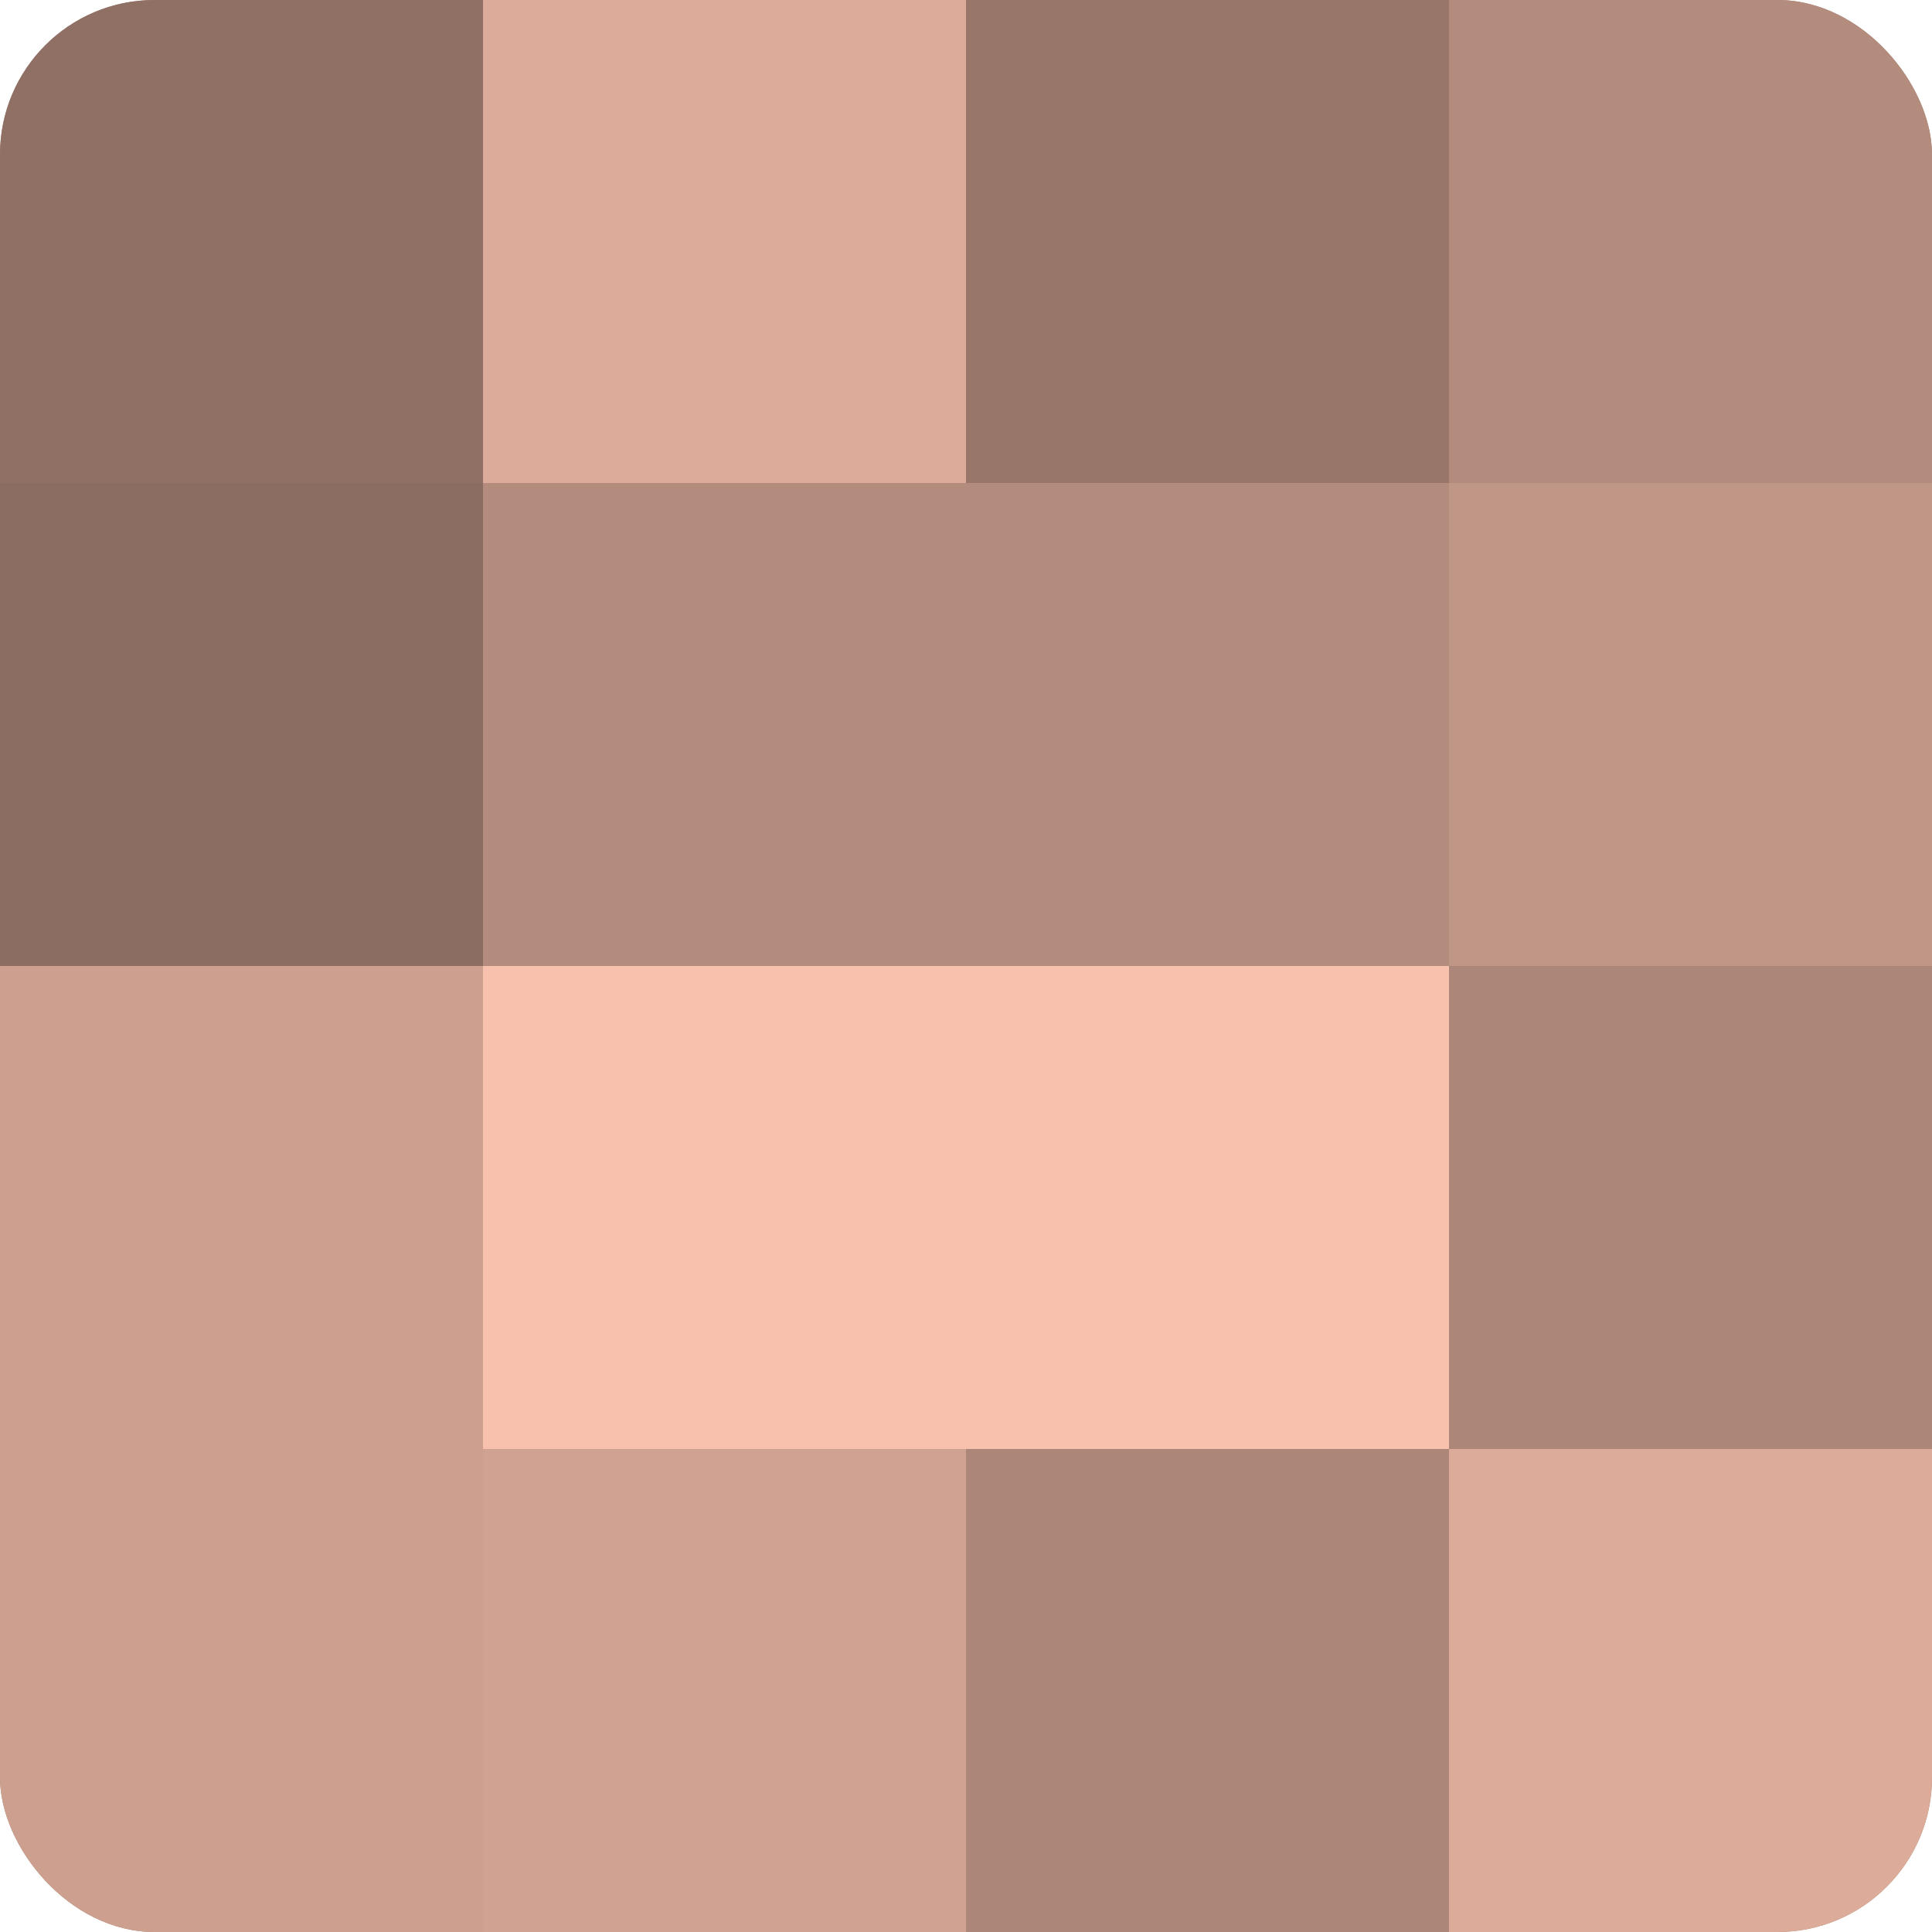 <?xml version="1.0" encoding="UTF-8"?>
<svg xmlns="http://www.w3.org/2000/svg" width="60" height="60" viewBox="0 0 100 100" preserveAspectRatio="xMidYMid meet"><defs><clipPath id="c" width="100" height="100"><rect width="100" height="100" rx="8" ry="8"/></clipPath></defs><g clip-path="url(#c)"><rect width="100" height="100" fill="#a07d70"/><rect width="25" height="25" fill="#907065"/><rect y="25" width="25" height="25" fill="#8c6d62"/><rect y="50" width="25" height="25" fill="#cc9f8f"/><rect y="75" width="25" height="25" fill="#cc9f8f"/><rect x="25" width="25" height="25" fill="#dcab9a"/><rect x="25" y="25" width="25" height="25" fill="#b48c7e"/><rect x="25" y="50" width="25" height="25" fill="#f8c1ad"/><rect x="25" y="75" width="25" height="25" fill="#d0a292"/><rect x="50" width="25" height="25" fill="#98776a"/><rect x="50" y="25" width="25" height="25" fill="#b48c7e"/><rect x="50" y="50" width="25" height="25" fill="#f8c1ad"/><rect x="50" y="75" width="25" height="25" fill="#ac8678"/><rect x="75" width="25" height="25" fill="#b48c7e"/><rect x="75" y="25" width="25" height="25" fill="#c09686"/><rect x="75" y="50" width="25" height="25" fill="#ac8678"/><rect x="75" y="75" width="25" height="25" fill="#dcab9a"/></g></svg>
